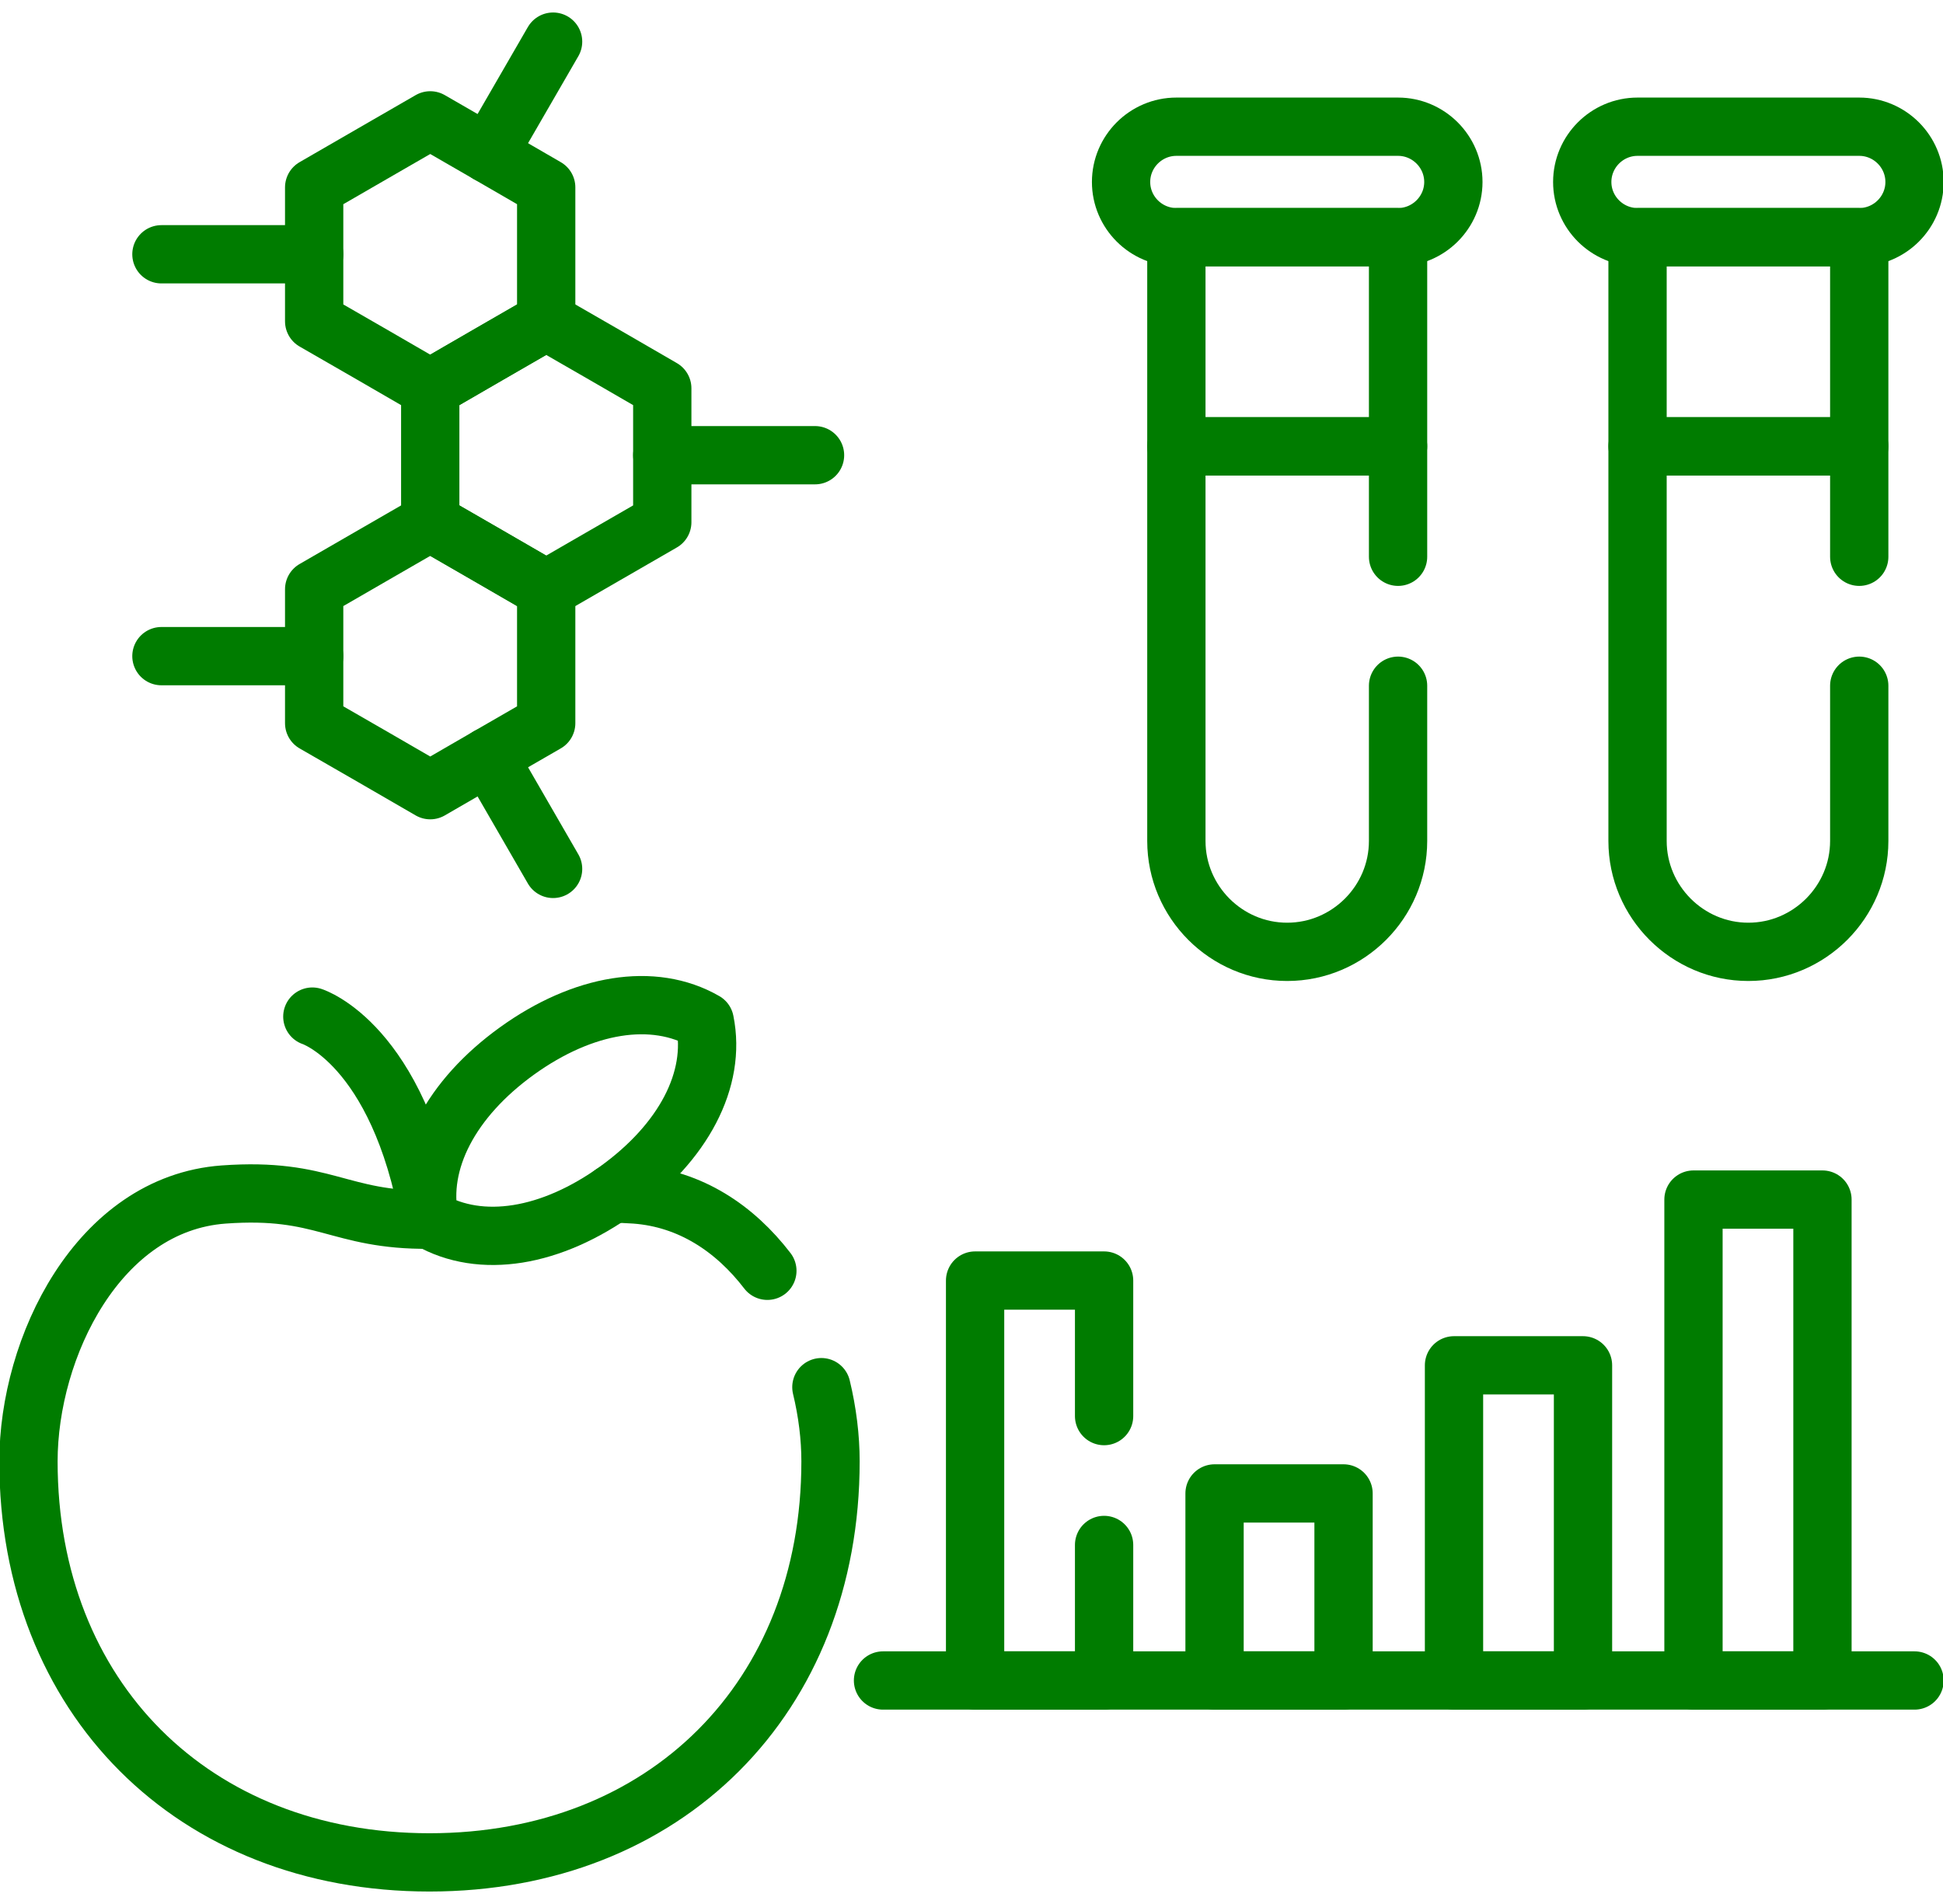 <?xml version="1.0" encoding="UTF-8"?>
<svg xmlns="http://www.w3.org/2000/svg" width="100" height="98" viewBox="0 0 100 98" fill="none">
  <path d="M42.274 71.398C42.584 72.682 42.744 73.983 42.744 75.218C42.744 87.37 34.257 95.858 22.104 95.858C9.946 95.858 1.465 87.37 1.465 75.218C1.465 69.355 5.052 61.953 11.513 61.482C16.706 61.106 17.404 62.822 22.104 62.778M31.516 61.432C31.887 61.438 32.275 61.455 32.696 61.482C35.541 61.693 37.828 63.237 39.494 65.408" stroke="#007C00" stroke-width="3" stroke-miterlimit="10" stroke-linecap="round" stroke-linejoin="round"></path>
  <path d="M16.075 52.325C16.075 52.325 20.505 53.737 22.104 62.778" stroke="#007C00" stroke-width="3" stroke-miterlimit="10" stroke-linecap="round" stroke-linejoin="round"></path>
  <path d="M22.104 62.778C21.501 59.782 23.206 56.544 26.611 54.091C30.011 51.644 33.626 51.046 36.272 52.569C36.881 55.569 35.17 58.802 31.765 61.255C28.366 63.702 24.756 64.3 22.104 62.778Z" stroke="#007C00" stroke-width="3" stroke-miterlimit="10" stroke-linecap="round" stroke-linejoin="round"></path>
  <path d="M56.824 79.52V86.496H50.185V65.911H56.824V72.887" stroke="#007C00" stroke-width="3" stroke-miterlimit="10" stroke-linecap="round" stroke-linejoin="round"></path>
  <path d="M62.509 86.496H69.148V76.868H62.509V86.496ZM74.833 86.496H81.472V70.274H74.833V86.496ZM87.158 86.496H93.796V61.743H87.158V86.496Z" stroke="#007C00" stroke-width="3" stroke-miterlimit="10" stroke-linecap="round" stroke-linejoin="round"></path>
  <path d="M45.446 86.496H98.535" stroke="#007C00" stroke-width="3" stroke-miterlimit="10" stroke-linecap="round" stroke-linejoin="round"></path>
  <path d="M28.111 16.537L25.128 18.259L22.143 19.987V26.88L25.128 28.602L28.111 30.329L31.101 28.602L34.085 26.88V19.987L31.101 18.259L28.111 16.537Z" stroke="#007C00" stroke-width="3" stroke-miterlimit="10" stroke-linecap="round" stroke-linejoin="round"></path>
  <path d="M22.143 6.195L19.159 7.917L16.169 9.645V16.537L19.159 18.259L22.143 19.987L25.127 18.259L28.111 16.537V9.645L25.127 7.917L22.143 6.195Z" stroke="#007C00" stroke-width="3" stroke-miterlimit="10" stroke-linecap="round" stroke-linejoin="round"></path>
  <path d="M22.143 26.88L19.159 28.602L16.169 30.329V37.222L19.159 38.944L22.143 40.671L25.127 38.944L28.111 37.222V30.329L25.127 28.602L22.143 26.88Z" stroke="#007C00" stroke-width="3" stroke-miterlimit="10" stroke-linecap="round" stroke-linejoin="round"></path>
  <path d="M16.17 13.088H8.308" stroke="#007C00" stroke-width="3" stroke-miterlimit="10" stroke-linecap="round" stroke-linejoin="round"></path>
  <path d="M41.947 23.43H34.085" stroke="#007C00" stroke-width="3" stroke-miterlimit="10" stroke-linecap="round" stroke-linejoin="round"></path>
  <path d="M16.17 33.772H8.308" stroke="#007C00" stroke-width="3" stroke-miterlimit="10" stroke-linecap="round" stroke-linejoin="round"></path>
  <path d="M28.466 2.143L25.128 7.917" stroke="#007C00" stroke-width="3" stroke-miterlimit="10" stroke-linecap="round" stroke-linejoin="round"></path>
  <path d="M28.466 44.723L25.128 38.943" stroke="#007C00" stroke-width="3" stroke-miterlimit="10" stroke-linecap="round" stroke-linejoin="round"></path>
  <path d="M95.689 22.971H84.279V12.208H95.689V22.971ZM71.954 22.971H60.544V12.208H71.954V22.971Z" stroke="#007C00" stroke-width="3" stroke-miterlimit="10" stroke-linecap="round" stroke-linejoin="round"></path>
  <path d="M84.278 6.522H95.689C97.256 6.522 98.535 7.801 98.535 9.367C98.535 10.929 97.256 12.207 95.689 12.207H84.278C82.712 12.207 81.433 10.929 81.433 9.367C81.433 7.801 82.712 6.522 84.278 6.522Z" stroke="#007C00" stroke-width="3" stroke-miterlimit="10" stroke-linecap="round" stroke-linejoin="round"></path>
  <path d="M60.544 6.522H71.954C73.516 6.522 74.8 7.801 74.8 9.367C74.8 10.929 73.516 12.207 71.954 12.207H60.544C58.977 12.207 57.698 10.929 57.698 9.367C57.698 7.801 58.977 6.522 60.544 6.522Z" stroke="#007C00" stroke-width="3" stroke-miterlimit="10" stroke-linecap="round" stroke-linejoin="round"></path>
  <path d="M95.689 28.657V22.971H84.279V43.284C84.279 46.423 86.847 48.992 89.981 48.992C93.12 48.992 95.689 46.423 95.689 43.284V35.295" stroke="#007C00" stroke-width="3" stroke-miterlimit="10" stroke-linecap="round" stroke-linejoin="round"></path>
  <path d="M71.954 28.657V22.971H60.544V43.284C60.544 46.423 63.107 48.992 66.246 48.992C69.386 48.992 71.954 46.423 71.954 43.284V35.295" stroke="#007C00" stroke-width="3" stroke-miterlimit="10" stroke-linecap="round" stroke-linejoin="round"></path>
</svg>
